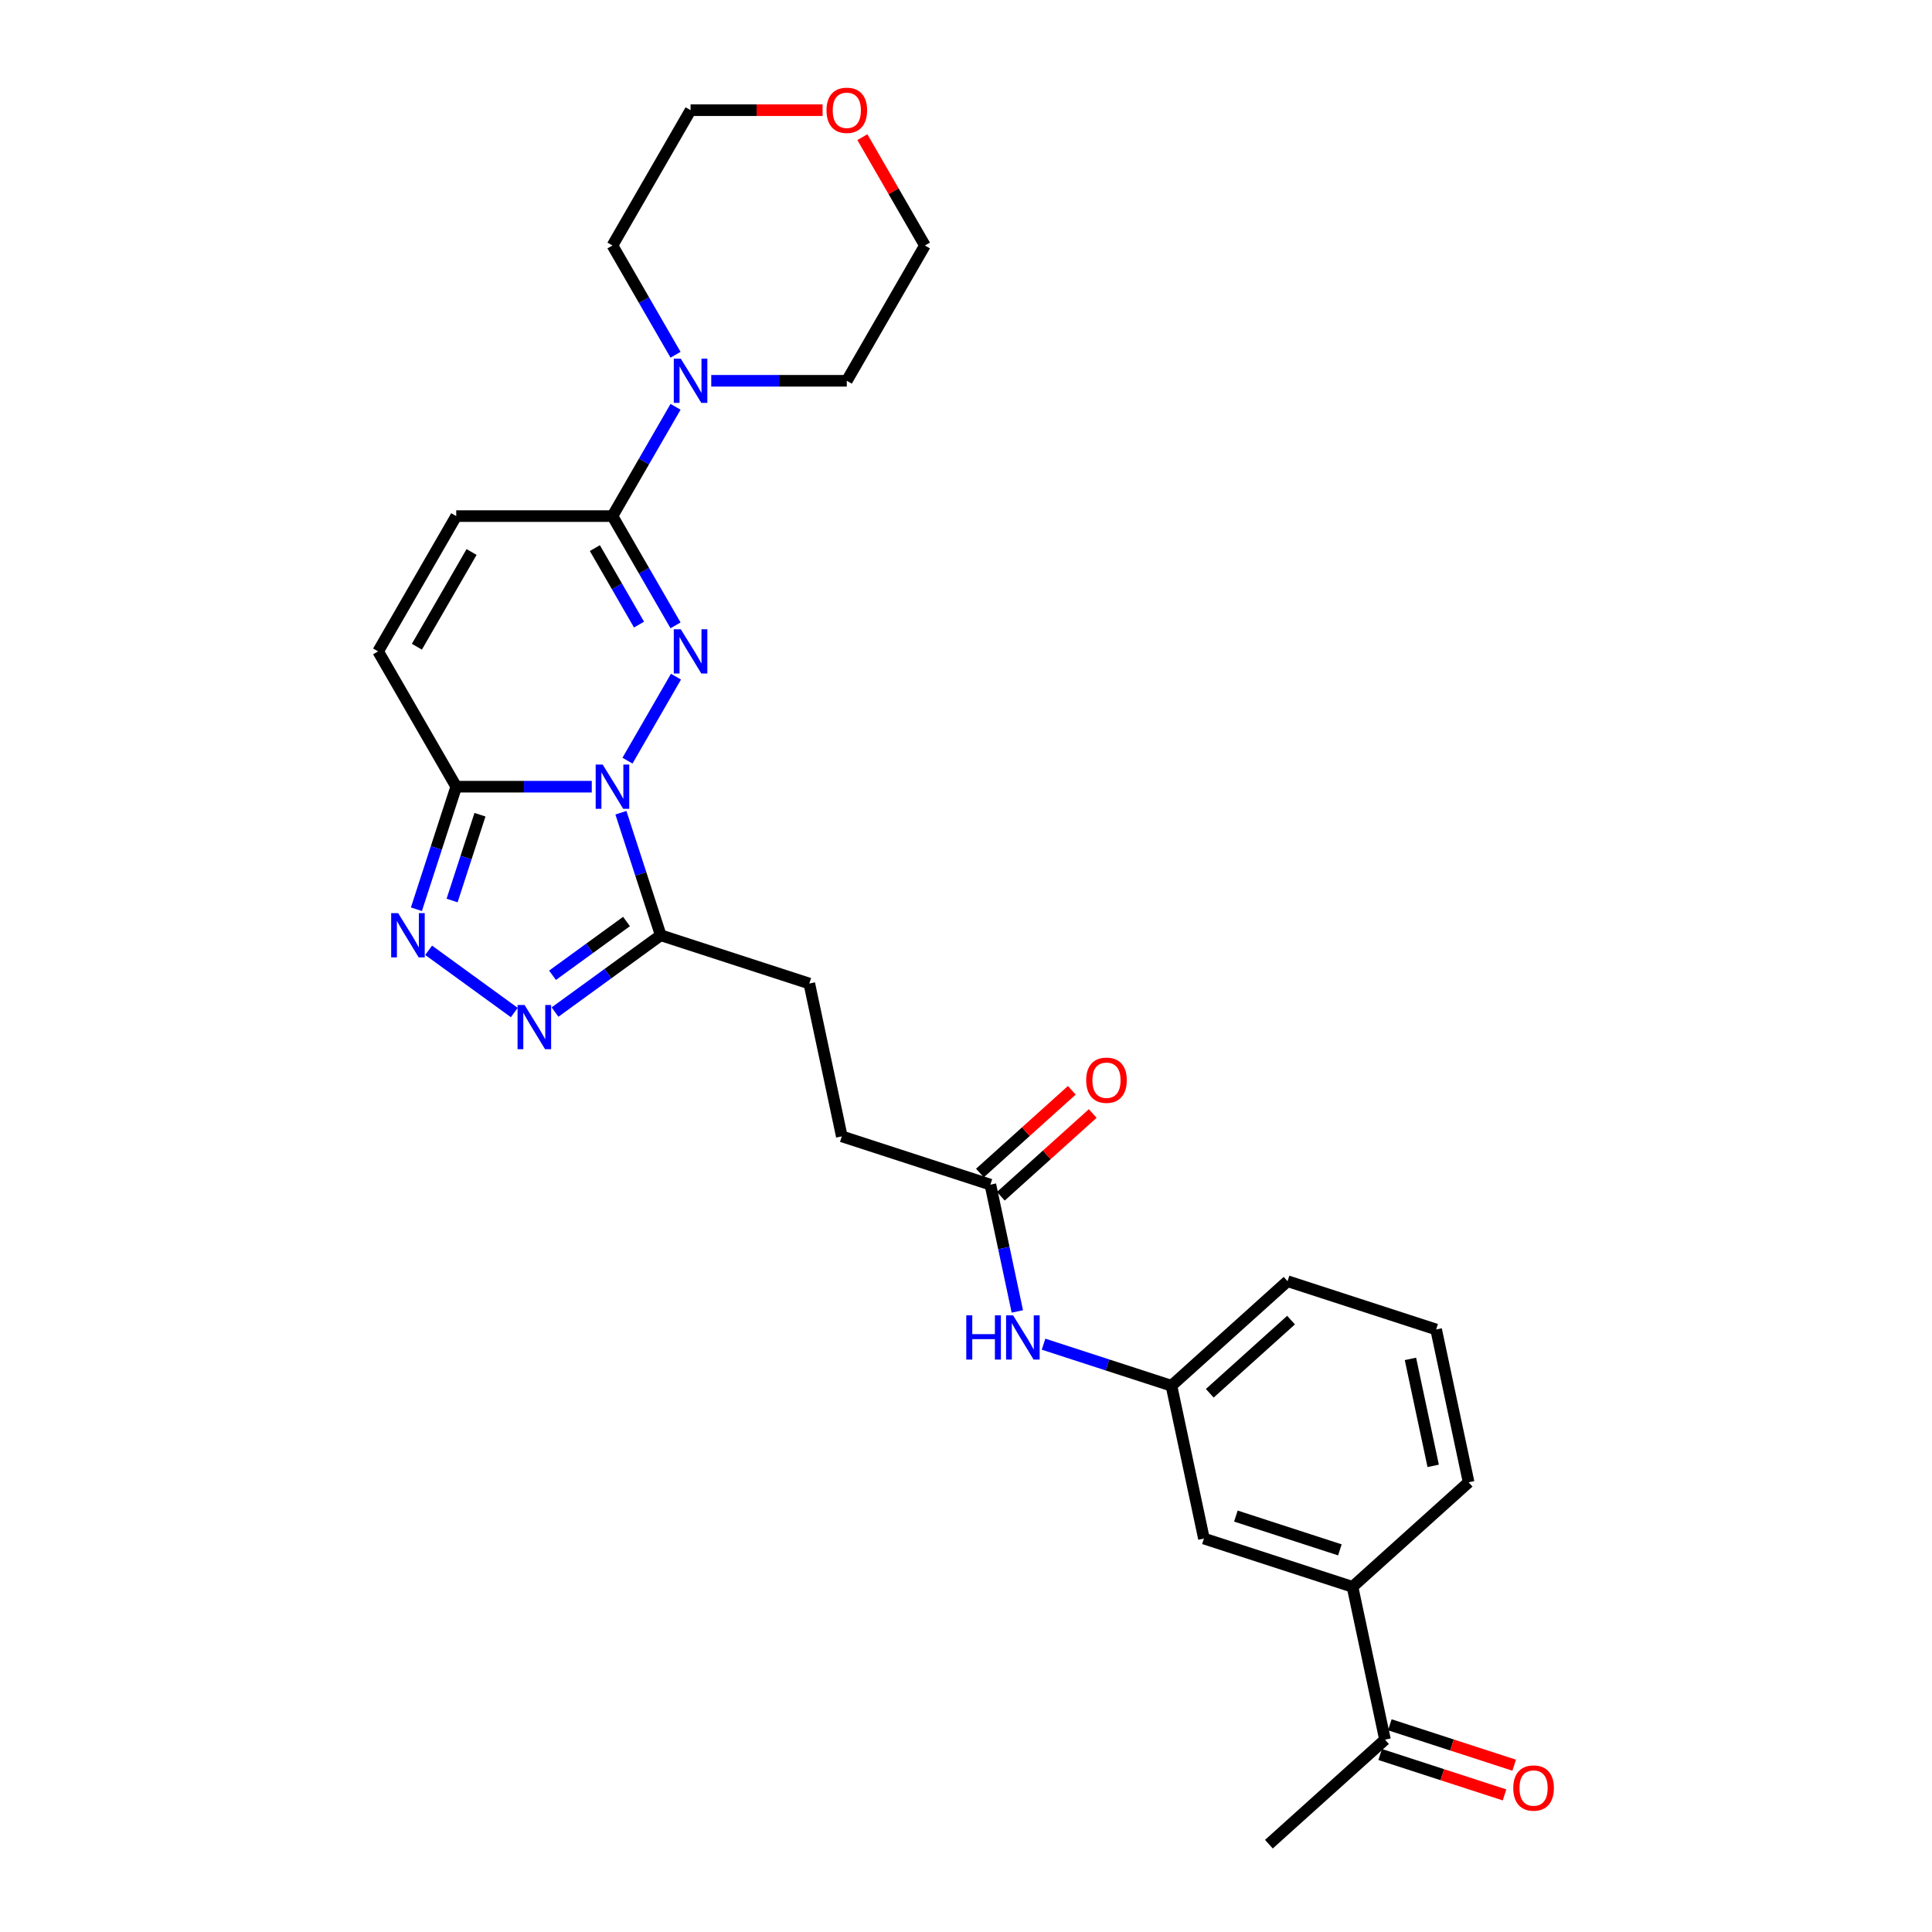 <?xml version='1.0' encoding='iso-8859-1'?>
<svg version='1.1' baseProfile='full'
              xmlns='http://www.w3.org/2000/svg'
                      xmlns:rdkit='http://www.rdkit.org/xml'
                      xmlns:xlink='http://www.w3.org/1999/xlink'
                  xml:space='preserve'
width='1000px' height='1000px' viewBox='0 0 1000 1000'>
<!-- END OF HEADER -->
<rect style='opacity:1.0;fill:#FFFFFF;stroke:none' width='1000' height='1000' x='0' y='0'> </rect>
<path class='bond-0' d='M 324.784,393.715 L 349.885,350.24' style='fill:none;fill-rule:evenodd;stroke:#0000FF;stroke-width:6px;stroke-linecap:butt;stroke-linejoin:miter;stroke-opacity:1' />
<path class='bond-1' d='M 306.3,407.187 L 271.221,407.187' style='fill:none;fill-rule:evenodd;stroke:#0000FF;stroke-width:6px;stroke-linecap:butt;stroke-linejoin:miter;stroke-opacity:1' />
<path class='bond-1' d='M 271.221,407.187 L 236.142,407.187' style='fill:none;fill-rule:evenodd;stroke:#000000;stroke-width:6px;stroke-linecap:butt;stroke-linejoin:miter;stroke-opacity:1' />
<path class='bond-2' d='M 321.383,420.659 L 331.689,452.376' style='fill:none;fill-rule:evenodd;stroke:#0000FF;stroke-width:6px;stroke-linecap:butt;stroke-linejoin:miter;stroke-opacity:1' />
<path class='bond-2' d='M 331.689,452.376 L 341.995,484.094' style='fill:none;fill-rule:evenodd;stroke:#000000;stroke-width:6px;stroke-linecap:butt;stroke-linejoin:miter;stroke-opacity:1' />
<path class='bond-3' d='M 349.66,323.685 L 333.333,295.405' style='fill:none;fill-rule:evenodd;stroke:#0000FF;stroke-width:6px;stroke-linecap:butt;stroke-linejoin:miter;stroke-opacity:1' />
<path class='bond-3' d='M 333.333,295.405 L 317.006,267.126' style='fill:none;fill-rule:evenodd;stroke:#000000;stroke-width:6px;stroke-linecap:butt;stroke-linejoin:miter;stroke-opacity:1' />
<path class='bond-3' d='M 330.756,323.287 L 319.327,303.492' style='fill:none;fill-rule:evenodd;stroke:#0000FF;stroke-width:6px;stroke-linecap:butt;stroke-linejoin:miter;stroke-opacity:1' />
<path class='bond-3' d='M 319.327,303.492 L 307.898,283.696' style='fill:none;fill-rule:evenodd;stroke:#000000;stroke-width:6px;stroke-linecap:butt;stroke-linejoin:miter;stroke-opacity:1' />
<path class='bond-4' d='M 236.142,407.187 L 225.836,438.904' style='fill:none;fill-rule:evenodd;stroke:#000000;stroke-width:6px;stroke-linecap:butt;stroke-linejoin:miter;stroke-opacity:1' />
<path class='bond-4' d='M 225.836,438.904 L 215.531,470.622' style='fill:none;fill-rule:evenodd;stroke:#0000FF;stroke-width:6px;stroke-linecap:butt;stroke-linejoin:miter;stroke-opacity:1' />
<path class='bond-4' d='M 248.431,421.7 L 241.218,443.902' style='fill:none;fill-rule:evenodd;stroke:#000000;stroke-width:6px;stroke-linecap:butt;stroke-linejoin:miter;stroke-opacity:1' />
<path class='bond-4' d='M 241.218,443.902 L 234.004,466.104' style='fill:none;fill-rule:evenodd;stroke:#0000FF;stroke-width:6px;stroke-linecap:butt;stroke-linejoin:miter;stroke-opacity:1' />
<path class='bond-7' d='M 236.142,407.187 L 195.71,337.157' style='fill:none;fill-rule:evenodd;stroke:#000000;stroke-width:6px;stroke-linecap:butt;stroke-linejoin:miter;stroke-opacity:1' />
<path class='bond-5' d='M 341.995,484.094 L 314.638,503.97' style='fill:none;fill-rule:evenodd;stroke:#000000;stroke-width:6px;stroke-linecap:butt;stroke-linejoin:miter;stroke-opacity:1' />
<path class='bond-5' d='M 314.638,503.97 L 287.28,523.846' style='fill:none;fill-rule:evenodd;stroke:#0000FF;stroke-width:6px;stroke-linecap:butt;stroke-linejoin:miter;stroke-opacity:1' />
<path class='bond-5' d='M 324.281,476.972 L 305.131,490.886' style='fill:none;fill-rule:evenodd;stroke:#000000;stroke-width:6px;stroke-linecap:butt;stroke-linejoin:miter;stroke-opacity:1' />
<path class='bond-5' d='M 305.131,490.886 L 285.981,504.799' style='fill:none;fill-rule:evenodd;stroke:#0000FF;stroke-width:6px;stroke-linecap:butt;stroke-linejoin:miter;stroke-opacity:1' />
<path class='bond-13' d='M 341.995,484.094 L 418.901,509.082' style='fill:none;fill-rule:evenodd;stroke:#000000;stroke-width:6px;stroke-linecap:butt;stroke-linejoin:miter;stroke-opacity:1' />
<path class='bond-6' d='M 317.006,267.126 L 333.333,238.847' style='fill:none;fill-rule:evenodd;stroke:#000000;stroke-width:6px;stroke-linecap:butt;stroke-linejoin:miter;stroke-opacity:1' />
<path class='bond-6' d='M 333.333,238.847 L 349.66,210.567' style='fill:none;fill-rule:evenodd;stroke:#0000FF;stroke-width:6px;stroke-linecap:butt;stroke-linejoin:miter;stroke-opacity:1' />
<path class='bond-29' d='M 317.006,267.126 L 236.142,267.126' style='fill:none;fill-rule:evenodd;stroke:#000000;stroke-width:6px;stroke-linecap:butt;stroke-linejoin:miter;stroke-opacity:1' />
<path class='bond-28' d='M 221.86,491.872 L 266.198,524.086' style='fill:none;fill-rule:evenodd;stroke:#0000FF;stroke-width:6px;stroke-linecap:butt;stroke-linejoin:miter;stroke-opacity:1' />
<path class='bond-20' d='M 349.66,183.623 L 333.333,155.344' style='fill:none;fill-rule:evenodd;stroke:#0000FF;stroke-width:6px;stroke-linecap:butt;stroke-linejoin:miter;stroke-opacity:1' />
<path class='bond-20' d='M 333.333,155.344 L 317.006,127.065' style='fill:none;fill-rule:evenodd;stroke:#000000;stroke-width:6px;stroke-linecap:butt;stroke-linejoin:miter;stroke-opacity:1' />
<path class='bond-21' d='M 368.145,197.095 L 403.224,197.095' style='fill:none;fill-rule:evenodd;stroke:#0000FF;stroke-width:6px;stroke-linecap:butt;stroke-linejoin:miter;stroke-opacity:1' />
<path class='bond-21' d='M 403.224,197.095 L 438.303,197.095' style='fill:none;fill-rule:evenodd;stroke:#000000;stroke-width:6px;stroke-linecap:butt;stroke-linejoin:miter;stroke-opacity:1' />
<path class='bond-8' d='M 195.71,337.157 L 236.142,267.126' style='fill:none;fill-rule:evenodd;stroke:#000000;stroke-width:6px;stroke-linecap:butt;stroke-linejoin:miter;stroke-opacity:1' />
<path class='bond-8' d='M 215.781,334.738 L 244.083,285.717' style='fill:none;fill-rule:evenodd;stroke:#000000;stroke-width:6px;stroke-linecap:butt;stroke-linejoin:miter;stroke-opacity:1' />
<path class='bond-9' d='M 512.62,613.168 L 435.714,588.179' style='fill:none;fill-rule:evenodd;stroke:#000000;stroke-width:6px;stroke-linecap:butt;stroke-linejoin:miter;stroke-opacity:1' />
<path class='bond-11' d='M 512.62,613.168 L 519.595,645.981' style='fill:none;fill-rule:evenodd;stroke:#000000;stroke-width:6px;stroke-linecap:butt;stroke-linejoin:miter;stroke-opacity:1' />
<path class='bond-11' d='M 519.595,645.981 L 526.569,678.793' style='fill:none;fill-rule:evenodd;stroke:#0000FF;stroke-width:6px;stroke-linecap:butt;stroke-linejoin:miter;stroke-opacity:1' />
<path class='bond-16' d='M 518.031,619.177 L 541.811,597.766' style='fill:none;fill-rule:evenodd;stroke:#000000;stroke-width:6px;stroke-linecap:butt;stroke-linejoin:miter;stroke-opacity:1' />
<path class='bond-16' d='M 541.811,597.766 L 565.591,576.354' style='fill:none;fill-rule:evenodd;stroke:#FF0000;stroke-width:6px;stroke-linecap:butt;stroke-linejoin:miter;stroke-opacity:1' />
<path class='bond-16' d='M 507.21,607.159 L 530.989,585.747' style='fill:none;fill-rule:evenodd;stroke:#000000;stroke-width:6px;stroke-linecap:butt;stroke-linejoin:miter;stroke-opacity:1' />
<path class='bond-16' d='M 530.989,585.747 L 554.769,564.335' style='fill:none;fill-rule:evenodd;stroke:#FF0000;stroke-width:6px;stroke-linecap:butt;stroke-linejoin:miter;stroke-opacity:1' />
<path class='bond-10' d='M 700.059,821.339 L 623.152,796.351' style='fill:none;fill-rule:evenodd;stroke:#000000;stroke-width:6px;stroke-linecap:butt;stroke-linejoin:miter;stroke-opacity:1' />
<path class='bond-10' d='M 693.52,802.21 L 639.686,784.718' style='fill:none;fill-rule:evenodd;stroke:#000000;stroke-width:6px;stroke-linecap:butt;stroke-linejoin:miter;stroke-opacity:1' />
<path class='bond-12' d='M 700.059,821.339 L 716.871,900.437' style='fill:none;fill-rule:evenodd;stroke:#000000;stroke-width:6px;stroke-linecap:butt;stroke-linejoin:miter;stroke-opacity:1' />
<path class='bond-31' d='M 700.059,821.339 L 760.153,767.231' style='fill:none;fill-rule:evenodd;stroke:#000000;stroke-width:6px;stroke-linecap:butt;stroke-linejoin:miter;stroke-opacity:1' />
<path class='bond-15' d='M 540.139,695.744 L 573.24,706.499' style='fill:none;fill-rule:evenodd;stroke:#0000FF;stroke-width:6px;stroke-linecap:butt;stroke-linejoin:miter;stroke-opacity:1' />
<path class='bond-15' d='M 573.24,706.499 L 606.34,717.254' style='fill:none;fill-rule:evenodd;stroke:#000000;stroke-width:6px;stroke-linecap:butt;stroke-linejoin:miter;stroke-opacity:1' />
<path class='bond-17' d='M 714.373,908.127 L 746.559,918.585' style='fill:none;fill-rule:evenodd;stroke:#000000;stroke-width:6px;stroke-linecap:butt;stroke-linejoin:miter;stroke-opacity:1' />
<path class='bond-17' d='M 746.559,918.585 L 778.745,929.043' style='fill:none;fill-rule:evenodd;stroke:#FF0000;stroke-width:6px;stroke-linecap:butt;stroke-linejoin:miter;stroke-opacity:1' />
<path class='bond-17' d='M 719.37,892.746 L 751.557,903.204' style='fill:none;fill-rule:evenodd;stroke:#000000;stroke-width:6px;stroke-linecap:butt;stroke-linejoin:miter;stroke-opacity:1' />
<path class='bond-17' d='M 751.557,903.204 L 783.743,913.662' style='fill:none;fill-rule:evenodd;stroke:#FF0000;stroke-width:6px;stroke-linecap:butt;stroke-linejoin:miter;stroke-opacity:1' />
<path class='bond-27' d='M 716.871,900.437 L 656.778,954.545' style='fill:none;fill-rule:evenodd;stroke:#000000;stroke-width:6px;stroke-linecap:butt;stroke-linejoin:miter;stroke-opacity:1' />
<path class='bond-19' d='M 418.901,509.082 L 435.714,588.179' style='fill:none;fill-rule:evenodd;stroke:#000000;stroke-width:6px;stroke-linecap:butt;stroke-linejoin:miter;stroke-opacity:1' />
<path class='bond-14' d='M 623.152,796.351 L 606.34,717.254' style='fill:none;fill-rule:evenodd;stroke:#000000;stroke-width:6px;stroke-linecap:butt;stroke-linejoin:miter;stroke-opacity:1' />
<path class='bond-24' d='M 606.34,717.254 L 666.434,663.145' style='fill:none;fill-rule:evenodd;stroke:#000000;stroke-width:6px;stroke-linecap:butt;stroke-linejoin:miter;stroke-opacity:1' />
<path class='bond-24' d='M 626.175,721.156 L 668.241,683.28' style='fill:none;fill-rule:evenodd;stroke:#000000;stroke-width:6px;stroke-linecap:butt;stroke-linejoin:miter;stroke-opacity:1' />
<path class='bond-18' d='M 446.361,70.992 L 462.548,99.028' style='fill:none;fill-rule:evenodd;stroke:#FF0000;stroke-width:6px;stroke-linecap:butt;stroke-linejoin:miter;stroke-opacity:1' />
<path class='bond-18' d='M 462.548,99.028 L 478.735,127.065' style='fill:none;fill-rule:evenodd;stroke:#000000;stroke-width:6px;stroke-linecap:butt;stroke-linejoin:miter;stroke-opacity:1' />
<path class='bond-30' d='M 425.769,57.034 L 391.604,57.034' style='fill:none;fill-rule:evenodd;stroke:#FF0000;stroke-width:6px;stroke-linecap:butt;stroke-linejoin:miter;stroke-opacity:1' />
<path class='bond-30' d='M 391.604,57.034 L 357.438,57.034' style='fill:none;fill-rule:evenodd;stroke:#000000;stroke-width:6px;stroke-linecap:butt;stroke-linejoin:miter;stroke-opacity:1' />
<path class='bond-25' d='M 317.006,127.065 L 357.438,57.034' style='fill:none;fill-rule:evenodd;stroke:#000000;stroke-width:6px;stroke-linecap:butt;stroke-linejoin:miter;stroke-opacity:1' />
<path class='bond-26' d='M 438.303,197.095 L 478.735,127.065' style='fill:none;fill-rule:evenodd;stroke:#000000;stroke-width:6px;stroke-linecap:butt;stroke-linejoin:miter;stroke-opacity:1' />
<path class='bond-22' d='M 760.153,767.231 L 743.34,688.133' style='fill:none;fill-rule:evenodd;stroke:#000000;stroke-width:6px;stroke-linecap:butt;stroke-linejoin:miter;stroke-opacity:1' />
<path class='bond-22' d='M 741.811,758.729 L 730.043,703.36' style='fill:none;fill-rule:evenodd;stroke:#000000;stroke-width:6px;stroke-linecap:butt;stroke-linejoin:miter;stroke-opacity:1' />
<path class='bond-23' d='M 743.34,688.133 L 666.434,663.145' style='fill:none;fill-rule:evenodd;stroke:#000000;stroke-width:6px;stroke-linecap:butt;stroke-linejoin:miter;stroke-opacity:1' />
<path  class='atom-0' d='M 311.944 395.737
L 319.448 407.866
Q 320.192 409.063, 321.389 411.23
Q 322.586 413.398, 322.65 413.527
L 322.65 395.737
L 325.691 395.737
L 325.691 418.638
L 322.553 418.638
L 314.499 405.376
Q 313.561 403.823, 312.559 402.044
Q 311.588 400.265, 311.297 399.715
L 311.297 418.638
L 308.321 418.638
L 308.321 395.737
L 311.944 395.737
' fill='#0000FF'/>
<path  class='atom-1' d='M 352.376 325.706
L 359.88 337.836
Q 360.624 339.033, 361.821 341.2
Q 363.018 343.367, 363.083 343.496
L 363.083 325.706
L 366.123 325.706
L 366.123 348.607
L 362.986 348.607
L 354.932 335.345
Q 353.994 333.793, 352.991 332.014
Q 352.02 330.235, 351.729 329.685
L 351.729 348.607
L 348.754 348.607
L 348.754 325.706
L 352.376 325.706
' fill='#0000FF'/>
<path  class='atom-5' d='M 206.091 472.643
L 213.595 484.773
Q 214.339 485.97, 215.536 488.137
Q 216.733 490.304, 216.798 490.434
L 216.798 472.643
L 219.838 472.643
L 219.838 495.544
L 216.701 495.544
L 208.647 482.282
Q 207.709 480.73, 206.706 478.951
Q 205.735 477.172, 205.444 476.622
L 205.444 495.544
L 202.469 495.544
L 202.469 472.643
L 206.091 472.643
' fill='#0000FF'/>
<path  class='atom-6' d='M 271.512 520.174
L 279.016 532.304
Q 279.76 533.501, 280.957 535.668
Q 282.154 537.835, 282.218 537.964
L 282.218 520.174
L 285.259 520.174
L 285.259 543.075
L 282.121 543.075
L 274.067 529.813
Q 273.129 528.261, 272.126 526.482
Q 271.156 524.703, 270.865 524.153
L 270.865 543.075
L 267.889 543.075
L 267.889 520.174
L 271.512 520.174
' fill='#0000FF'/>
<path  class='atom-7' d='M 352.376 185.645
L 359.88 197.775
Q 360.624 198.972, 361.821 201.139
Q 363.018 203.306, 363.083 203.435
L 363.083 185.645
L 366.123 185.645
L 366.123 208.546
L 362.986 208.546
L 354.932 195.284
Q 353.994 193.732, 352.991 191.953
Q 352.02 190.173, 351.729 189.624
L 351.729 208.546
L 348.754 208.546
L 348.754 185.645
L 352.376 185.645
' fill='#0000FF'/>
<path  class='atom-12' d='M 500.144 680.815
L 503.249 680.815
L 503.249 690.551
L 514.958 690.551
L 514.958 680.815
L 518.063 680.815
L 518.063 703.716
L 514.958 703.716
L 514.958 693.139
L 503.249 693.139
L 503.249 703.716
L 500.144 703.716
L 500.144 680.815
' fill='#0000FF'/>
<path  class='atom-12' d='M 524.371 680.815
L 531.875 692.944
Q 532.619 694.141, 533.816 696.308
Q 535.013 698.476, 535.077 698.605
L 535.077 680.815
L 538.118 680.815
L 538.118 703.716
L 534.98 703.716
L 526.926 690.454
Q 525.988 688.901, 524.985 687.122
Q 524.015 685.343, 523.724 684.793
L 523.724 703.716
L 520.748 703.716
L 520.748 680.815
L 524.371 680.815
' fill='#0000FF'/>
<path  class='atom-17' d='M 562.202 559.124
Q 562.202 553.625, 564.919 550.552
Q 567.636 547.479, 572.714 547.479
Q 577.793 547.479, 580.51 550.552
Q 583.227 553.625, 583.227 559.124
Q 583.227 564.687, 580.477 567.857
Q 577.728 570.995, 572.714 570.995
Q 567.668 570.995, 564.919 567.857
Q 562.202 564.72, 562.202 559.124
M 572.714 568.407
Q 576.208 568.407, 578.084 566.078
Q 579.992 563.717, 579.992 559.124
Q 579.992 554.628, 578.084 552.364
Q 576.208 550.067, 572.714 550.067
Q 569.221 550.067, 567.313 552.331
Q 565.437 554.595, 565.437 559.124
Q 565.437 563.749, 567.313 566.078
Q 569.221 568.407, 572.714 568.407
' fill='#FF0000'/>
<path  class='atom-18' d='M 783.266 925.49
Q 783.266 919.991, 785.983 916.918
Q 788.7 913.845, 793.778 913.845
Q 798.856 913.845, 801.573 916.918
Q 804.29 919.991, 804.29 925.49
Q 804.29 931.053, 801.541 934.223
Q 798.792 937.361, 793.778 937.361
Q 788.732 937.361, 785.983 934.223
Q 783.266 931.086, 783.266 925.49
M 793.778 934.773
Q 797.271 934.773, 799.147 932.444
Q 801.056 930.083, 801.056 925.49
Q 801.056 920.994, 799.147 918.73
Q 797.271 916.433, 793.778 916.433
Q 790.285 916.433, 788.376 918.697
Q 786.5 920.961, 786.5 925.49
Q 786.5 930.115, 788.376 932.444
Q 790.285 934.773, 793.778 934.773
' fill='#FF0000'/>
<path  class='atom-19' d='M 427.79 57.099
Q 427.79 51.6, 430.507 48.527
Q 433.224 45.455, 438.303 45.455
Q 443.381 45.455, 446.098 48.527
Q 448.815 51.6, 448.815 57.099
Q 448.815 62.663, 446.066 65.832
Q 443.316 68.97, 438.303 68.97
Q 433.257 68.97, 430.507 65.832
Q 427.79 62.695, 427.79 57.099
M 438.303 66.382
Q 441.796 66.382, 443.672 64.053
Q 445.58 61.692, 445.58 57.099
Q 445.58 52.603, 443.672 50.339
Q 441.796 48.042, 438.303 48.042
Q 434.809 48.042, 432.901 50.306
Q 431.025 52.571, 431.025 57.099
Q 431.025 61.724, 432.901 64.053
Q 434.809 66.382, 438.303 66.382
' fill='#FF0000'/>
</svg>
